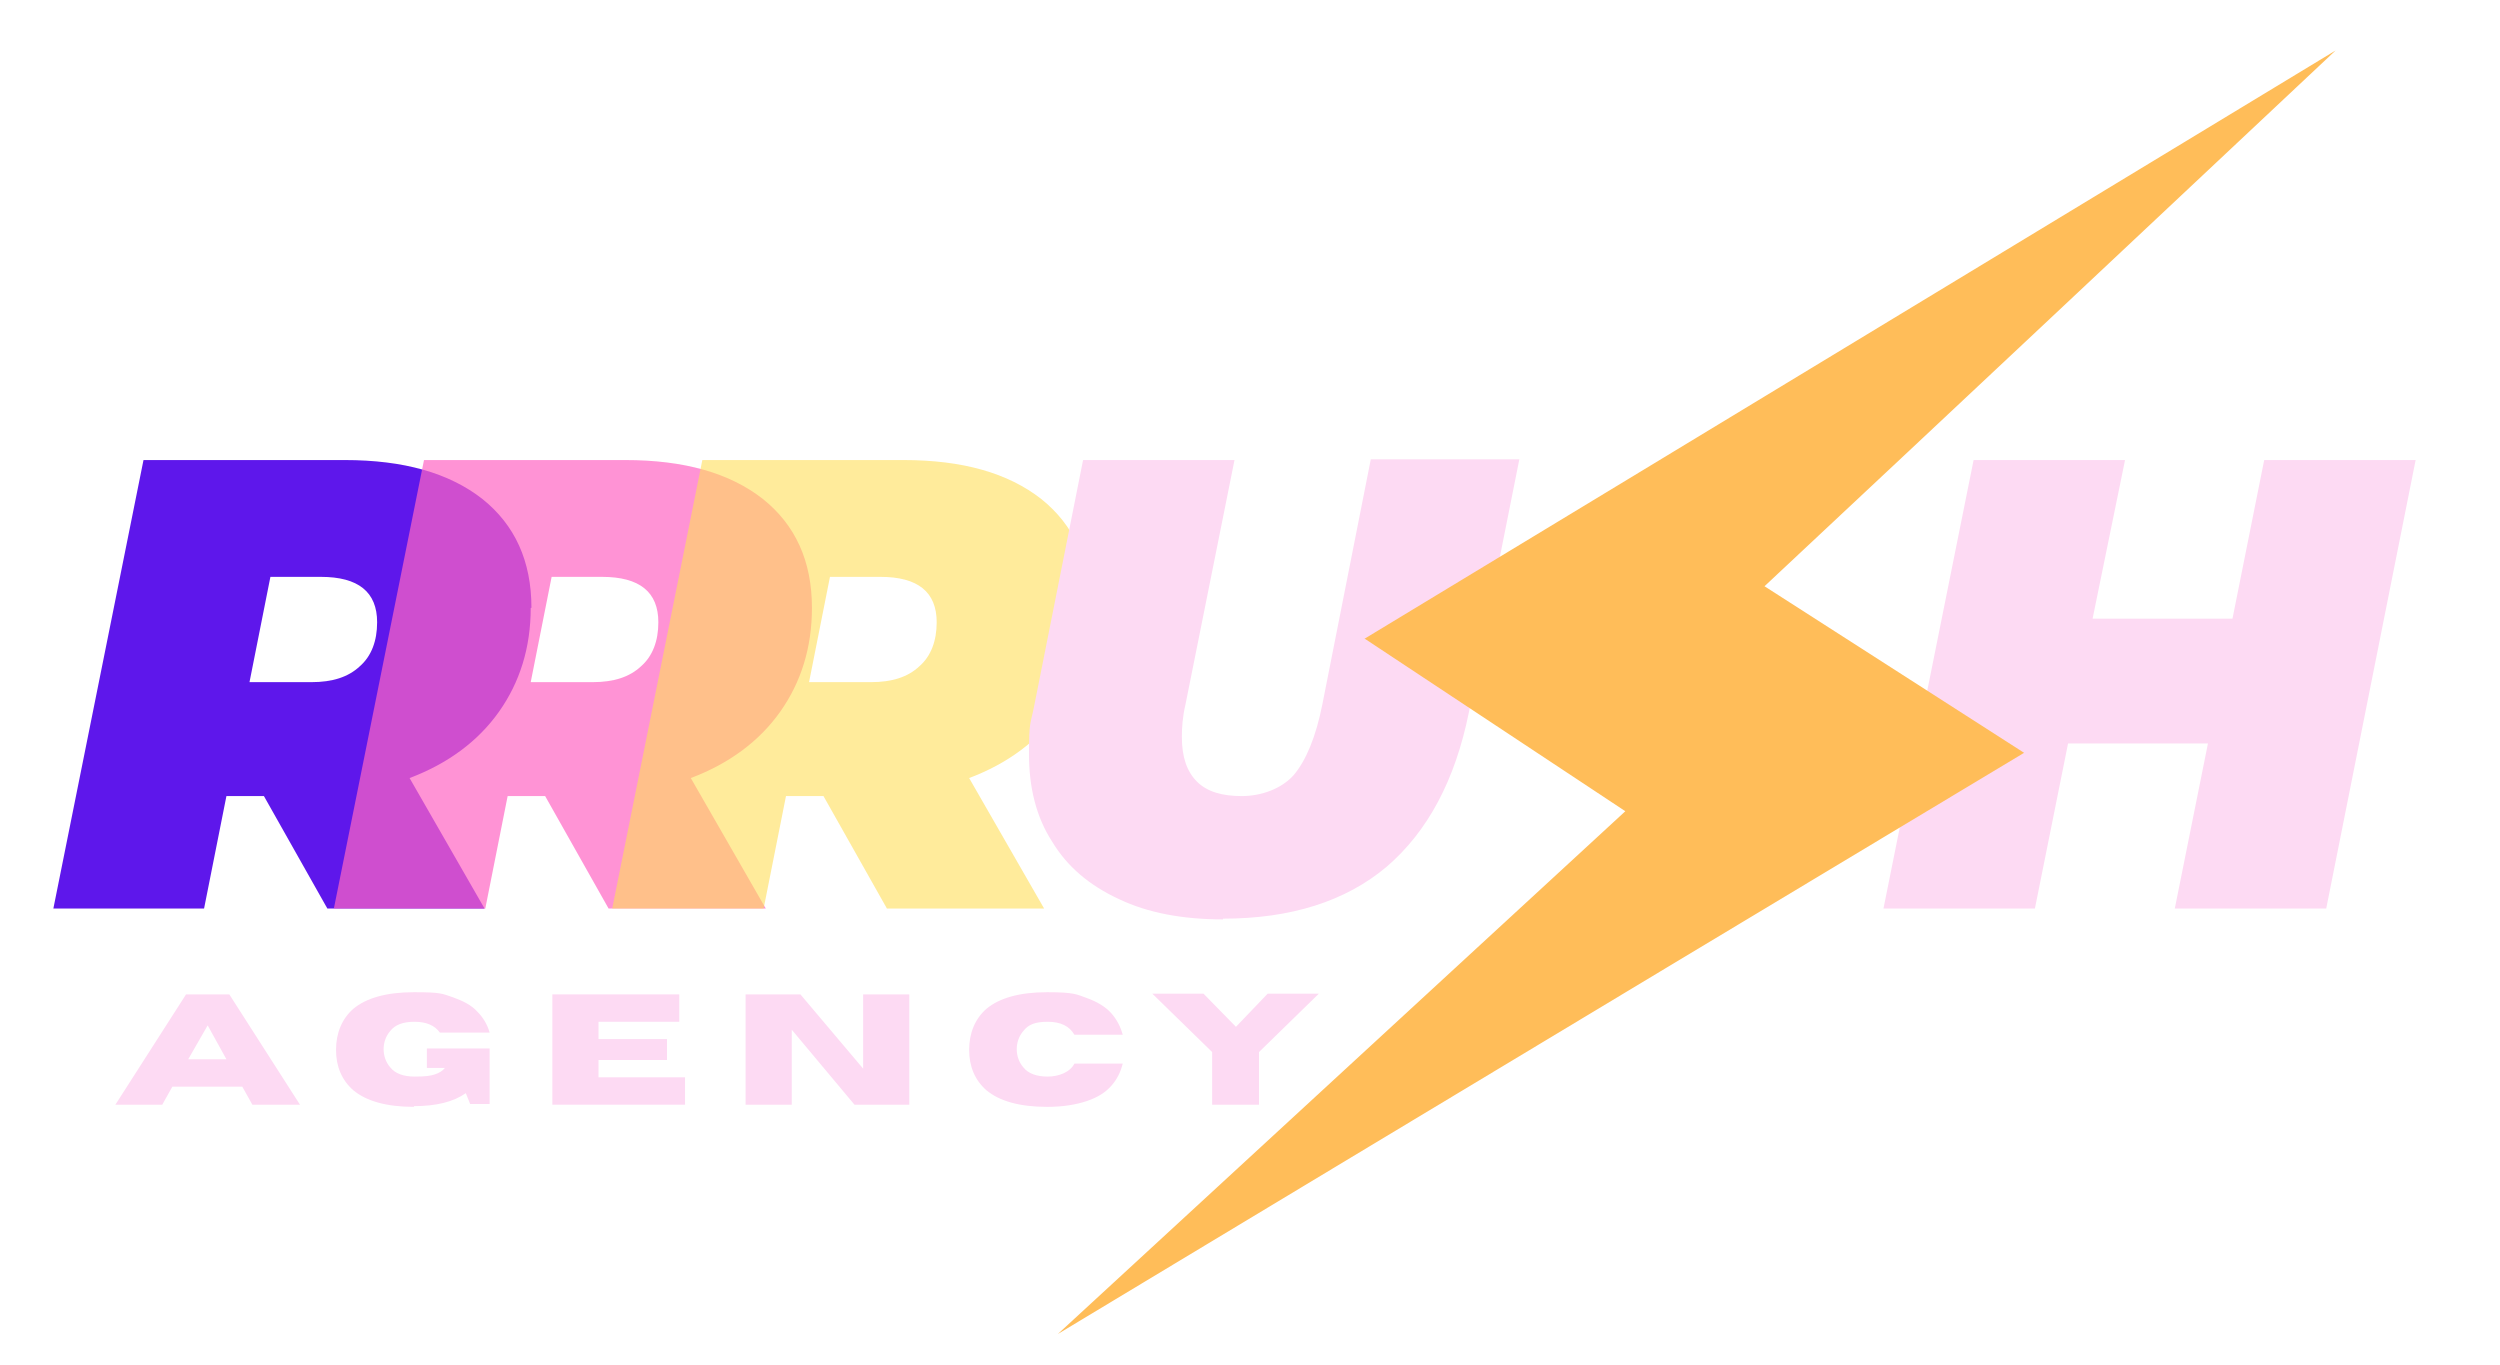 <?xml version="1.0" encoding="UTF-8"?>
<svg xmlns="http://www.w3.org/2000/svg" xmlns:serif="http://www.serif.com/" xmlns:xlink="http://www.w3.org/1999/xlink" id="Layer_1" version="1.1" viewBox="0 0 346.7 189.3">
  <defs>
    <style>
      .st0 {
        fill: none;
      }

      .st1 {
        clip-path: url(#clippath-1);
      }

      .st2 {
        fill: #ff66c4;
        fill-opacity: .7;
      }

      .st3 {
        fill: #ffbd59;
      }

      .st4 {
        fill: #ffde59;
        fill-opacity: .6;
      }

      .st5 {
        fill: #5e17eb;
      }

      .st6 {
        fill: url(#linear-gradient);
      }

      .st7 {
        clip-path: url(#clippath);
      }

      .st8 {
        fill: #fddaf3;
      }
    </style>
    <linearGradient id="linear-gradient" x1="-84.6" y1="351.4" x2="-83.6" y2="351.4" gradientTransform="translate(-137299.7 223071.5) rotate(45) scale(724.1 -724.1)" gradientUnits="userSpaceOnUse">
      <stop offset="0" stop-color="#fe5757"></stop>
      <stop offset="0" stop-color="#fe5657"></stop>
      <stop offset="0" stop-color="#fc5557"></stop>
      <stop offset="0" stop-color="#fb5558"></stop>
      <stop offset="0" stop-color="#fa5458"></stop>
      <stop offset="0" stop-color="#f75359"></stop>
      <stop offset="0" stop-color="#f75359"></stop>
      <stop offset="0" stop-color="#f5525a"></stop>
      <stop offset="0" stop-color="#f4525a"></stop>
      <stop offset="0" stop-color="#f4525a"></stop>
      <stop offset="0" stop-color="#f3515b"></stop>
      <stop offset="0" stop-color="#f0505b"></stop>
      <stop offset="0" stop-color="#ee4f5c"></stop>
      <stop offset="0" stop-color="#ed4f5d"></stop>
      <stop offset="0" stop-color="#ec4e5d"></stop>
      <stop offset="0" stop-color="#ea4e5e"></stop>
      <stop offset=".1" stop-color="#e94d5e"></stop>
      <stop offset=".1" stop-color="#e94d5e"></stop>
      <stop offset=".1" stop-color="#e84d5f"></stop>
      <stop offset=".1" stop-color="#e74c5f"></stop>
      <stop offset=".1" stop-color="#e64c5f"></stop>
      <stop offset=".1" stop-color="#e64c5f"></stop>
      <stop offset=".1" stop-color="#e54b60"></stop>
      <stop offset=".1" stop-color="#e24a60"></stop>
      <stop offset=".2" stop-color="#e14a61"></stop>
      <stop offset=".2" stop-color="#e04961"></stop>
      <stop offset=".2" stop-color="#de4962"></stop>
      <stop offset=".2" stop-color="#de4862"></stop>
      <stop offset=".2" stop-color="#db4763"></stop>
      <stop offset=".2" stop-color="#db4763"></stop>
      <stop offset=".2" stop-color="#da4764"></stop>
      <stop offset=".2" stop-color="#d94664"></stop>
      <stop offset=".2" stop-color="#d74664"></stop>
      <stop offset=".2" stop-color="#d74565"></stop>
      <stop offset=".2" stop-color="#d44465"></stop>
      <stop offset=".2" stop-color="#d34366"></stop>
      <stop offset=".2" stop-color="#d24366"></stop>
      <stop offset=".2" stop-color="#d14367"></stop>
      <stop offset=".2" stop-color="#ce4168"></stop>
      <stop offset=".2" stop-color="#cd4168"></stop>
      <stop offset=".2" stop-color="#cd4168"></stop>
      <stop offset=".2" stop-color="#cc4069"></stop>
      <stop offset=".3" stop-color="#c93f69"></stop>
      <stop offset=".3" stop-color="#c83f6a"></stop>
      <stop offset=".3" stop-color="#c73e6a"></stop>
      <stop offset=".3" stop-color="#c63e6a"></stop>
      <stop offset=".3" stop-color="#c53e6b"></stop>
      <stop offset=".3" stop-color="#c53d6b"></stop>
      <stop offset=".3" stop-color="#c23c6c"></stop>
      <stop offset=".3" stop-color="#c23c6c"></stop>
      <stop offset=".3" stop-color="#c03b6d"></stop>
      <stop offset=".3" stop-color="#be3b6d"></stop>
      <stop offset=".3" stop-color="#be3a6e"></stop>
      <stop offset=".3" stop-color="#bb396e"></stop>
      <stop offset=".3" stop-color="#bb396f"></stop>
      <stop offset=".3" stop-color="#b9386f"></stop>
      <stop offset=".3" stop-color="#b8386f"></stop>
      <stop offset=".4" stop-color="#b73870"></stop>
      <stop offset=".4" stop-color="#b73770"></stop>
      <stop offset=".4" stop-color="#b63770"></stop>
      <stop offset=".4" stop-color="#b53771"></stop>
      <stop offset=".4" stop-color="#b33671"></stop>
      <stop offset=".4" stop-color="#b03572"></stop>
      <stop offset=".4" stop-color="#b03473"></stop>
      <stop offset=".4" stop-color="#ae3373"></stop>
      <stop offset=".4" stop-color="#ad3373"></stop>
      <stop offset=".4" stop-color="#ac3374"></stop>
      <stop offset=".4" stop-color="#ac3274"></stop>
      <stop offset=".4" stop-color="#aa3274"></stop>
      <stop offset=".4" stop-color="#a83175"></stop>
      <stop offset=".4" stop-color="#a73076"></stop>
      <stop offset=".5" stop-color="#a53076"></stop>
      <stop offset=".5" stop-color="#a52f76"></stop>
      <stop offset=".5" stop-color="#a32f77"></stop>
      <stop offset=".5" stop-color="#a22e77"></stop>
      <stop offset=".5" stop-color="#a02d78"></stop>
      <stop offset=".5" stop-color="#9f2d78"></stop>
      <stop offset=".5" stop-color="#9e2d79"></stop>
      <stop offset=".5" stop-color="#9e2c79"></stop>
      <stop offset=".5" stop-color="#9b2b7a"></stop>
      <stop offset=".5" stop-color="#9a2b7a"></stop>
      <stop offset=".5" stop-color="#972a7b"></stop>
      <stop offset=".5" stop-color="#97297b"></stop>
      <stop offset=".5" stop-color="#94287c"></stop>
      <stop offset=".5" stop-color="#93287c"></stop>
      <stop offset=".5" stop-color="#93287d"></stop>
      <stop offset=".5" stop-color="#92277d"></stop>
      <stop offset=".6" stop-color="#91277d"></stop>
      <stop offset=".6" stop-color="#90277e"></stop>
      <stop offset=".6" stop-color="#90267e"></stop>
      <stop offset=".6" stop-color="#8e267e"></stop>
      <stop offset=".6" stop-color="#8d257f"></stop>
      <stop offset=".6" stop-color="#8b2480"></stop>
      <stop offset=".6" stop-color="#892480"></stop>
      <stop offset=".6" stop-color="#892380"></stop>
      <stop offset=".6" stop-color="#852281"></stop>
      <stop offset=".6" stop-color="#852182"></stop>
      <stop offset=".6" stop-color="#832182"></stop>
      <stop offset=".6" stop-color="#822083"></stop>
      <stop offset=".6" stop-color="#801f83"></stop>
      <stop offset=".6" stop-color="#7f1f84"></stop>
      <stop offset=".6" stop-color="#7e1f84"></stop>
      <stop offset=".6" stop-color="#7e1e84"></stop>
      <stop offset=".7" stop-color="#7b1d85"></stop>
      <stop offset=".7" stop-color="#7a1d85"></stop>
      <stop offset=".7" stop-color="#7a1d86"></stop>
      <stop offset=".7" stop-color="#791c86"></stop>
      <stop offset=".7" stop-color="#771c86"></stop>
      <stop offset=".7" stop-color="#771b87"></stop>
      <stop offset=".7" stop-color="#751b87"></stop>
      <stop offset=".7" stop-color="#741a88"></stop>
      <stop offset=".7" stop-color="#721988"></stop>
      <stop offset=".7" stop-color="#701989"></stop>
      <stop offset=".7" stop-color="#701889"></stop>
      <stop offset=".7" stop-color="#6c178a"></stop>
      <stop offset=".7" stop-color="#6b168b"></stop>
      <stop offset=".8" stop-color="#69168b"></stop>
      <stop offset=".8" stop-color="#69158c"></stop>
      <stop offset=".8" stop-color="#67158c"></stop>
      <stop offset=".8" stop-color="#66148d"></stop>
      <stop offset=".8" stop-color="#65148d"></stop>
      <stop offset=".8" stop-color="#65148d"></stop>
      <stop offset=".8" stop-color="#64138d"></stop>
      <stop offset=".8" stop-color="#61128e"></stop>
      <stop offset=".8" stop-color="#61128f"></stop>
      <stop offset=".8" stop-color="#5f118f"></stop>
      <stop offset=".8" stop-color="#5e118f"></stop>
      <stop offset=".8" stop-color="#5e1090"></stop>
      <stop offset=".8" stop-color="#5b0f90"></stop>
      <stop offset=".8" stop-color="#590e91"></stop>
      <stop offset=".8" stop-color="#570e92"></stop>
      <stop offset=".8" stop-color="#570d92"></stop>
      <stop offset=".8" stop-color="#560d92"></stop>
      <stop offset=".9" stop-color="#500b94"></stop>
      <stop offset=".9" stop-color="#500a95"></stop>
      <stop offset=".9" stop-color="#4e0a95"></stop>
      <stop offset=".9" stop-color="#4d0995"></stop>
      <stop offset=".9" stop-color="#4c0996"></stop>
      <stop offset=".9" stop-color="#4c0996"></stop>
      <stop offset=".9" stop-color="#4b0896"></stop>
      <stop offset=".9" stop-color="#480797"></stop>
      <stop offset=".9" stop-color="#480797"></stop>
      <stop offset=".9" stop-color="#470798"></stop>
      <stop offset=".9" stop-color="#460698"></stop>
      <stop offset=".9" stop-color="#450698"></stop>
      <stop offset=".9" stop-color="#450699"></stop>
      <stop offset=".9" stop-color="#440599"></stop>
      <stop offset=".9" stop-color="#420599"></stop>
      <stop offset="1" stop-color="#3f039a"></stop>
      <stop offset="1" stop-color="#3e039b"></stop>
      <stop offset="1" stop-color="#3d029b"></stop>
      <stop offset="1" stop-color="#3b029c"></stop>
      <stop offset="1" stop-color="#3a019c"></stop>
      <stop offset="1" stop-color="#3a019c"></stop>
      <stop offset="1" stop-color="#39019d"></stop>
      <stop offset="1" stop-color="#38009d"></stop>
      <stop offset="1" stop-color="#37009d"></stop>
      <stop offset="1" stop-color="#37009d"></stop>
    </linearGradient>
    <clipPath id="clippath">
      <rect class="st0" x="112" y="53.3" width="246.8" height="86" transform="translate(27.1 242.3) rotate(-57.3)"></rect>
    </clipPath>
    <clipPath id="clippath-1">
      <rect class="st0" x="112" y="53.3" width="246.8" height="86" transform="translate(27.1 242.3) rotate(-57.3)"></rect>
    </clipPath>
  </defs>
  <rect class="st6" x="-774.2" y="-210.9" width="614.4" height="614.4"></rect>
  <path class="st5" d="M73.6,84.3c0,5.5-1.5,10.3-4.4,14.4-2.9,4.1-7.1,7.2-12.4,9.2l10.4,18.1h-21.8l-8.8-15.6h-5.2l-3.1,15.6H7.4l12.5-62.2h27.9c8.2,0,14.5,1.8,19.1,5.4,4.5,3.6,6.8,8.6,6.8,15.1ZM52.3,86.3c0-4.2-2.6-6.3-7.8-6.3h-7l-2.9,14.6h8.6c2.9,0,5.1-.7,6.7-2.2,1.6-1.4,2.4-3.5,2.4-6.1Z"></path>
  <path class="st2" d="M112.6,84.3c0,5.5-1.5,10.3-4.4,14.4-2.9,4.1-7.1,7.2-12.4,9.2l10.4,18.1h-21.8l-8.8-15.6h-5.2l-3.1,15.6h-21l12.5-62.2h27.9c8.2,0,14.5,1.8,19.1,5.4,4.5,3.6,6.8,8.6,6.8,15.1ZM91.3,86.3c0-4.2-2.6-6.3-7.8-6.3h-7l-2.9,14.6h8.6c2.9,0,5.1-.7,6.7-2.2,1.6-1.4,2.4-3.5,2.4-6.1Z"></path>
  <path class="st4" d="M151.2,84.3c0,5.5-1.5,10.3-4.4,14.4-2.9,4.1-7.1,7.2-12.4,9.2l10.4,18.1h-21.8l-8.8-15.6h-5.2l-3.1,15.6h-21l12.5-62.2h27.9c8.2,0,14.5,1.8,19.1,5.4,4.5,3.6,6.8,8.6,6.8,15.1ZM129.9,86.3c0-4.2-2.6-6.3-7.8-6.3h-7l-2.9,14.6h8.6c2.9,0,5.1-.7,6.7-2.2,1.6-1.4,2.4-3.5,2.4-6.1Z"></path>
  <g>
    <path class="st8" d="M169.6,127.5c-5.6,0-10.4-.9-14.4-2.8-4.1-1.9-7.2-4.5-9.3-8-2.2-3.4-3.2-7.5-3.2-12.1s.2-4.1.7-6.6l6.8-34.2h21l-6.8,33.9c-.4,1.7-.5,3.2-.5,4.5,0,2.8.7,4.8,2.1,6.2,1.4,1.4,3.5,2,6.2,2s5.5-1,7.2-2.9c1.7-2,3.1-5.3,4-9.9l6.7-33.9h20.6l-7,35.1c-1.9,9.4-5.7,16.5-11.4,21.4-5.7,4.8-13.3,7.2-22.7,7.2Z"></path>
    <path class="st8" d="M335,63.8l-12.4,62.2h-21l4.6-22.9h-19.4l-4.6,22.9h-21l12.5-62.2h21l-4.5,22h19.4l4.4-22h21Z"></path>
  </g>
  <g class="st7">
    <g class="st1">
      <path class="st3" d="M189.2,88.6s52.7-31.9,134.7-81.6c-26.4,24.8-52.8,49.6-79.2,74.3,12,7.7,24,15.4,36,23.1-70.1,42.1-134,80.6-134,80.6,0,0,78.7-72.5,78.7-72.5,0,0-36.1-23.9-36.1-23.9Z"></path>
    </g>
  </g>
  <path class="st8" d="M41.5,153.2h-6.5l-1.4-2.5h-9.7l-1.4,2.5h-6.5l9.8-15.3h6l9.8,15.3ZM31.4,146.9l-2.6-4.7-2.7,4.7h5.3Z"></path>
  <path class="st8" d="M57.4,153.5c-3.8,0-6.6-.8-8.4-2.3-1.6-1.4-2.4-3.3-2.4-5.6s.8-4.3,2.4-5.7c1.8-1.5,4.6-2.3,8.4-2.3s3.9.2,5.4.7c1.4.5,2.6,1.1,3.4,2,.8.8,1.4,1.8,1.7,2.9h-6.9c-.7-1-1.9-1.5-3.5-1.5s-2.7.4-3.4,1.3c-.6.7-.9,1.6-.9,2.5s.3,1.8.9,2.5c.7.9,1.9,1.3,3.4,1.3s2.2-.1,2.8-.3c.6-.2,1.1-.5,1.4-.9h-2.5v-2.7h8.7v7.7h-2.7l-.6-1.5c-1.7,1.2-4.1,1.8-7.2,1.8Z"></path>
  <path class="st8" d="M95,153.2h-18.4v-15.3h17.6v3.8h-11.2v2.4h9.5v2.9h-9.5v2.4h12v3.8Z"></path>
  <path class="st8" d="M126.1,153.2h-7.6l-8.7-10.4v10.4h-6.4v-15.3h7.6l8.7,10.3v-10.3h6.4v15.3Z"></path>
  <path class="st8" d="M145.2,153.5c-3.8,0-6.6-.8-8.4-2.3-1.6-1.4-2.4-3.3-2.4-5.6s.8-4.3,2.4-5.7c1.8-1.5,4.6-2.3,8.4-2.3s4.1.3,5.5.8c1.4.5,2.6,1.2,3.4,2.1.8.9,1.3,1.9,1.6,3h-6.7c-.7-1.2-1.9-1.8-3.7-1.8s-2.7.4-3.4,1.3c-.6.7-.9,1.6-.9,2.5s.3,1.8.9,2.5c.7.9,1.9,1.3,3.4,1.3s3.1-.6,3.7-1.8h6.7c-.3,1.2-.8,2.2-1.6,3.1-.8.9-1.9,1.6-3.4,2.1-1.5.5-3.3.8-5.5.8Z"></path>
  <path class="st8" d="M174.5,153.2h-6.4v-7.3l-8.3-8.1h7.1l4.5,4.6,4.4-4.6h7.1l-8.3,8.1v7.3Z"></path>
</svg>

